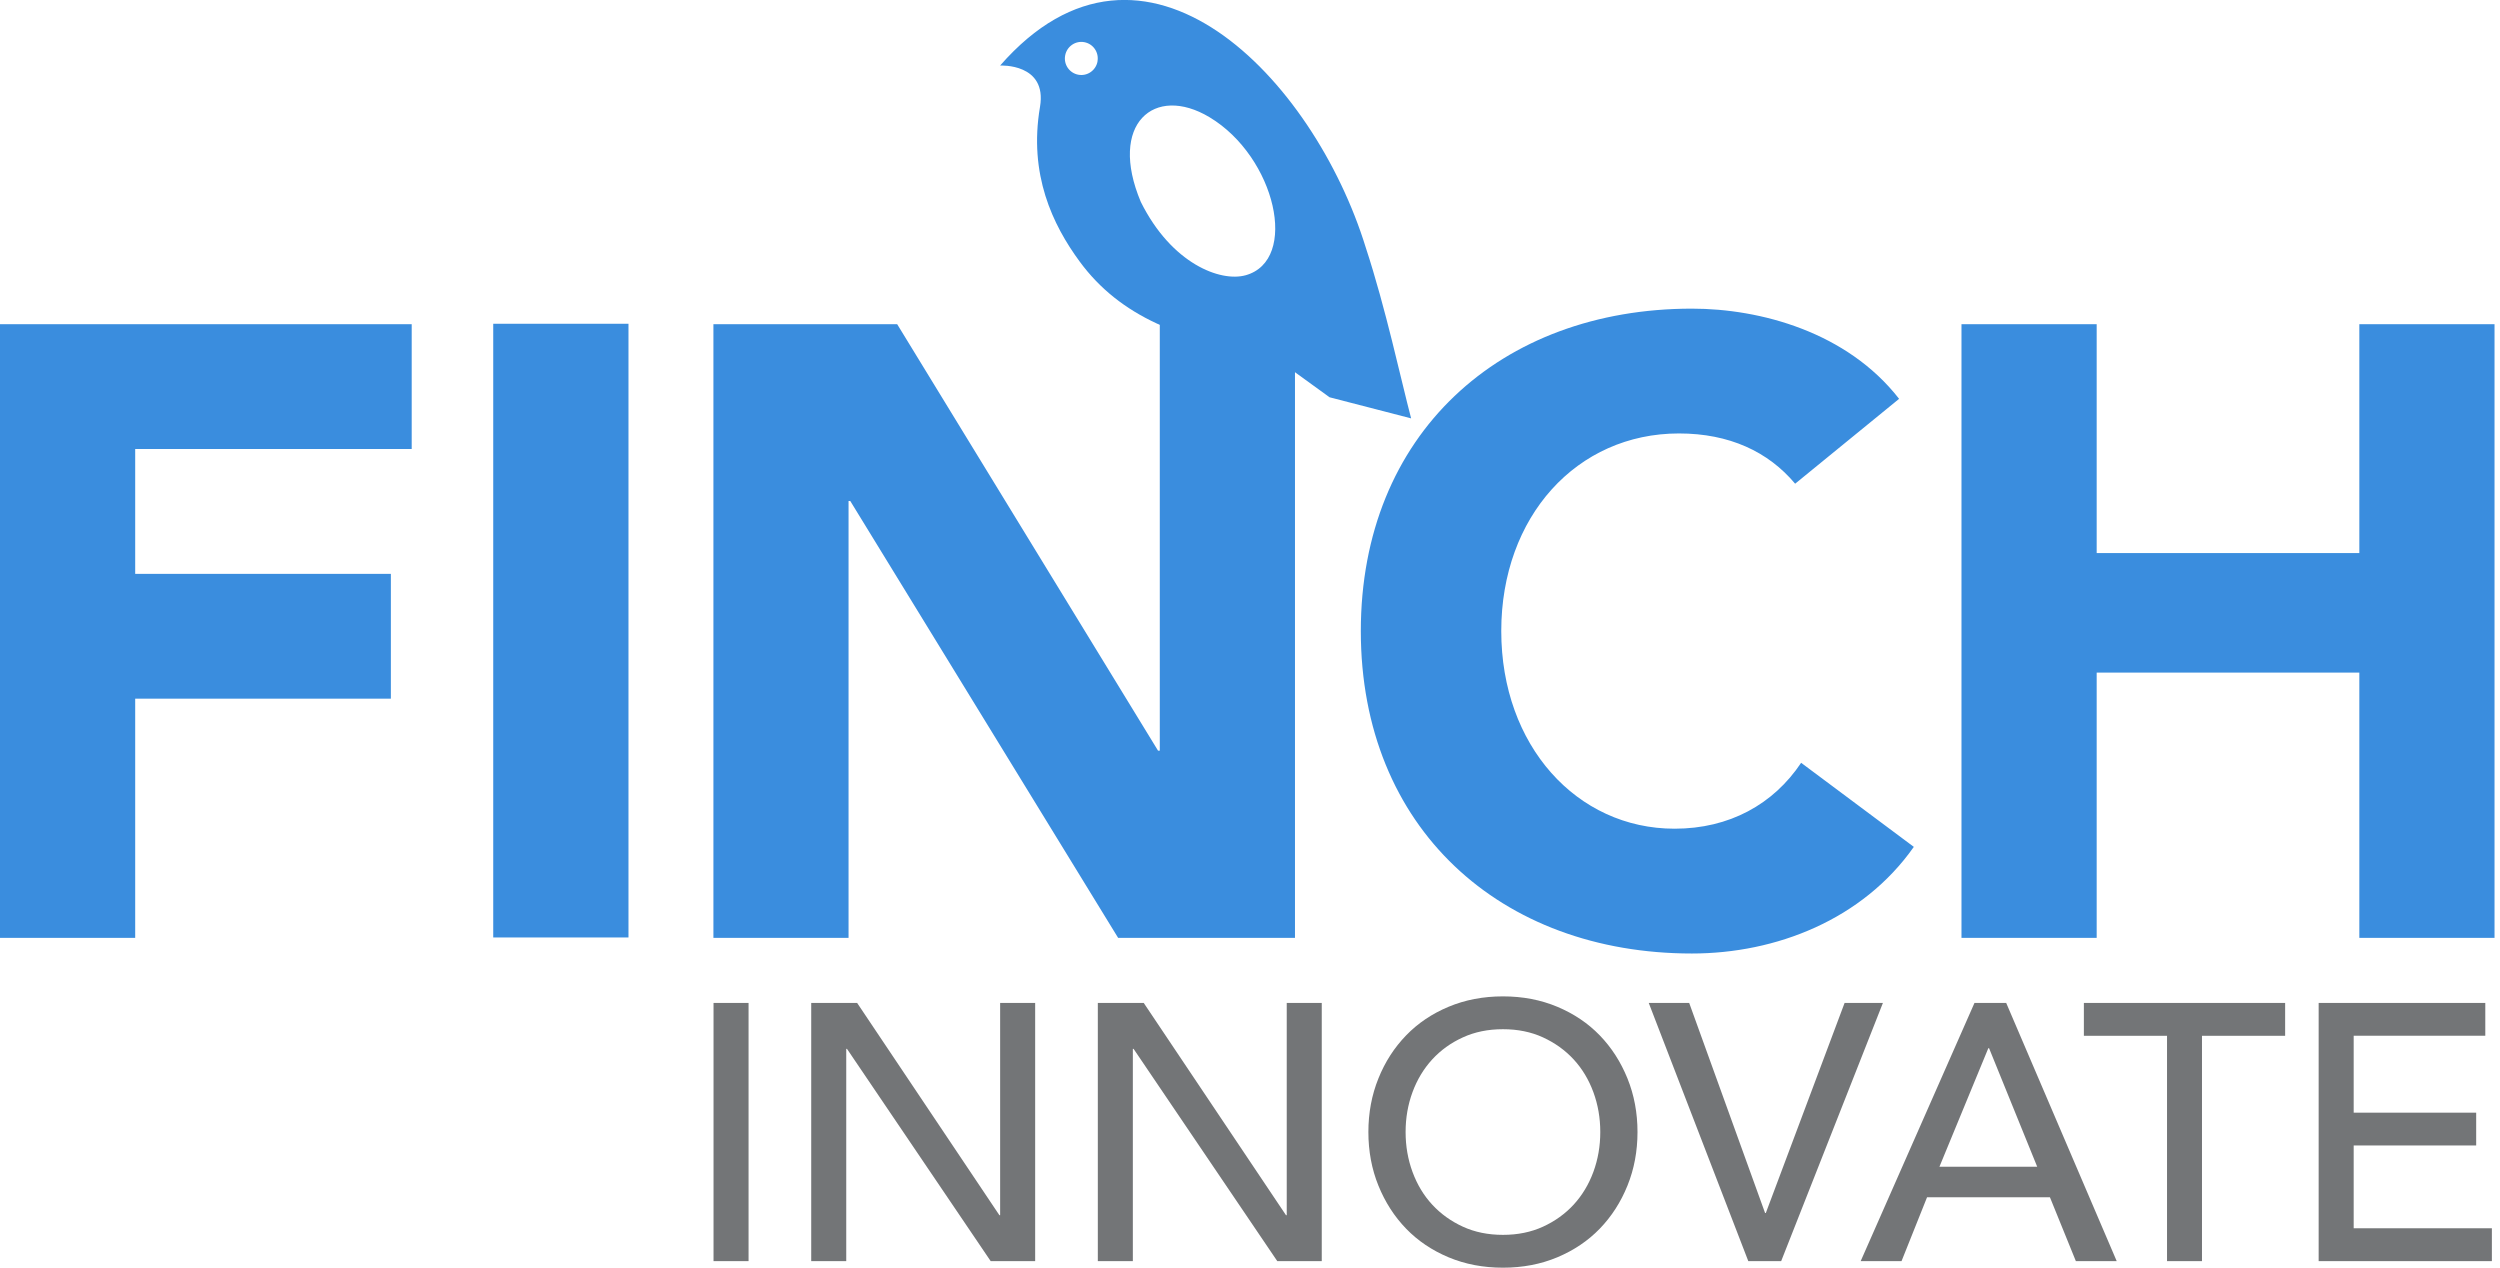 <svg xmlns="http://www.w3.org/2000/svg" width="424" height="215" viewBox="0 0 424 215" fill="none"><g clip-path="url(#clip0_3165_583)"><path d="M121.015 213.885H126.956V170.102H121.015V213.885ZM137.583 213.885H143.523V177.891H143.651L168.018 213.885H175.563V170.102H169.623V206.095H169.496L145.373 170.102H137.583V213.885ZM186.191 213.885H192.131V177.891H192.258L216.625 213.885H224.17V170.102H218.23V206.095H218.103L193.98 170.102H186.191V213.885ZM264.117 213.239C266.916 212.064 269.323 210.45 271.32 208.385C273.316 206.32 274.882 203.893 276.017 201.084C277.152 198.276 277.72 195.252 277.72 191.993C277.72 188.734 277.152 185.71 276.017 182.902C274.882 180.103 273.316 177.666 271.32 175.601C269.323 173.537 266.916 171.922 264.117 170.748C261.309 169.573 258.245 168.986 254.899 168.986C251.552 168.986 248.489 169.573 245.68 170.748C242.872 171.922 240.474 173.537 238.478 175.601C236.481 177.666 234.906 180.093 233.78 182.902C232.645 185.71 232.078 188.734 232.078 191.993C232.078 195.252 232.645 198.286 233.78 201.084C234.915 203.883 236.481 206.32 238.478 208.385C240.474 210.45 242.881 212.064 245.68 213.239C248.489 214.413 251.552 215 254.899 215C258.245 215 261.309 214.413 264.117 213.239ZM248.097 208.042C246.072 207.113 244.349 205.87 242.901 204.304C241.453 202.738 240.347 200.889 239.564 198.765C238.781 196.642 238.39 194.381 238.39 191.993C238.39 189.605 238.781 187.345 239.564 185.221C240.347 183.098 241.462 181.258 242.901 179.682C244.339 178.116 246.072 176.864 248.097 175.944C250.113 175.014 252.384 174.554 254.899 174.554C257.414 174.554 259.684 175.014 261.7 175.944C263.716 176.874 265.448 178.116 266.896 179.682C268.335 181.248 269.451 183.098 270.233 185.221C271.016 187.345 271.408 189.605 271.408 191.993C271.408 194.381 271.016 196.642 270.233 198.765C269.451 200.889 268.335 202.728 266.896 204.304C265.448 205.87 263.726 207.113 261.7 208.042C259.674 208.972 257.414 209.432 254.899 209.432C252.384 209.432 250.113 208.972 248.097 208.042ZM296.519 213.885H302.087L319.34 170.102H312.842L299.484 205.723H299.357L286.488 170.102H279.628L296.509 213.885H296.519ZM315.572 213.885H322.501L326.826 203.061H347.671L352.065 213.885H358.993L340.253 170.102H334.87L315.572 213.885ZM328.93 197.875L337.219 177.774H337.346L345.508 197.875H328.93ZM367.517 213.885H373.457V175.67H387.559V170.102H353.425V175.67H367.527V213.885H367.517ZM393.244 213.885H422.622V208.316H399.185V194.273H419.96V188.705H399.185V175.66H421.507V170.092H393.244V213.875V213.885Z" fill="#737577"></path><path d="M0 159.063H22.929V118.49H66.291V97.323H22.929V76.155H69.824V54.988H0V159.063ZM120.985 159.063H143.914V84.973H144.208L189.635 159.063H219.629V54.988H196.7V127.317H196.406L152.164 54.988H120.995V159.063H120.985ZM322.079 67.632C313.262 56.309 298.554 52.346 286.947 52.346C254.457 52.346 230.795 73.66 230.795 107.03C230.795 140.401 254.467 161.715 286.947 161.715C301.206 161.715 315.904 155.98 324.584 143.63L305.472 129.372C300.765 136.428 293.269 140.548 284.011 140.548C267.404 140.548 254.614 126.436 254.614 107.03C254.614 87.625 267.404 73.513 284.755 73.513C293.279 73.513 299.894 76.596 304.455 82.037L322.099 67.632H322.079ZM332.668 159.063H355.597V114.076H400.143V159.063H423.072V54.988H400.143V93.8H355.597V54.988H332.668V159.063Z" fill="#3A8DDE"></path><path d="M239.328 70.959C237.625 64.5 235.032 52.326 231.636 41.992C222.829 13.387 194.077 -16.871 169.622 11.117C169.622 11.117 177.646 10.686 176.384 18.124C174.437 29.583 178.527 38.117 183.107 44.35C189.947 53.676 200.546 57.933 215.039 59.803L225.491 67.377L239.338 70.959H239.328ZM186.141 10.422C185.857 11.949 184.399 12.957 182.882 12.673C181.365 12.389 180.367 10.931 180.651 9.404C180.935 7.878 182.393 6.87 183.9 7.153C185.417 7.437 186.415 8.895 186.131 10.422H186.141ZM211.232 46.689C207.014 47.854 198.716 44.771 193.48 34.241C187.912 21.001 195.78 14.278 205.126 19.875C216.37 26.618 220.363 44.164 211.242 46.689H211.232Z" fill="#3A8DDE"></path><path d="M83.652 158.994H106.59V54.91H83.652V158.994Z" fill="#3A8DDE"></path></g><defs><clipPath id="clip0_3165_583"><rect width="423.072" height="215" fill="white"></rect></clipPath></defs></svg>